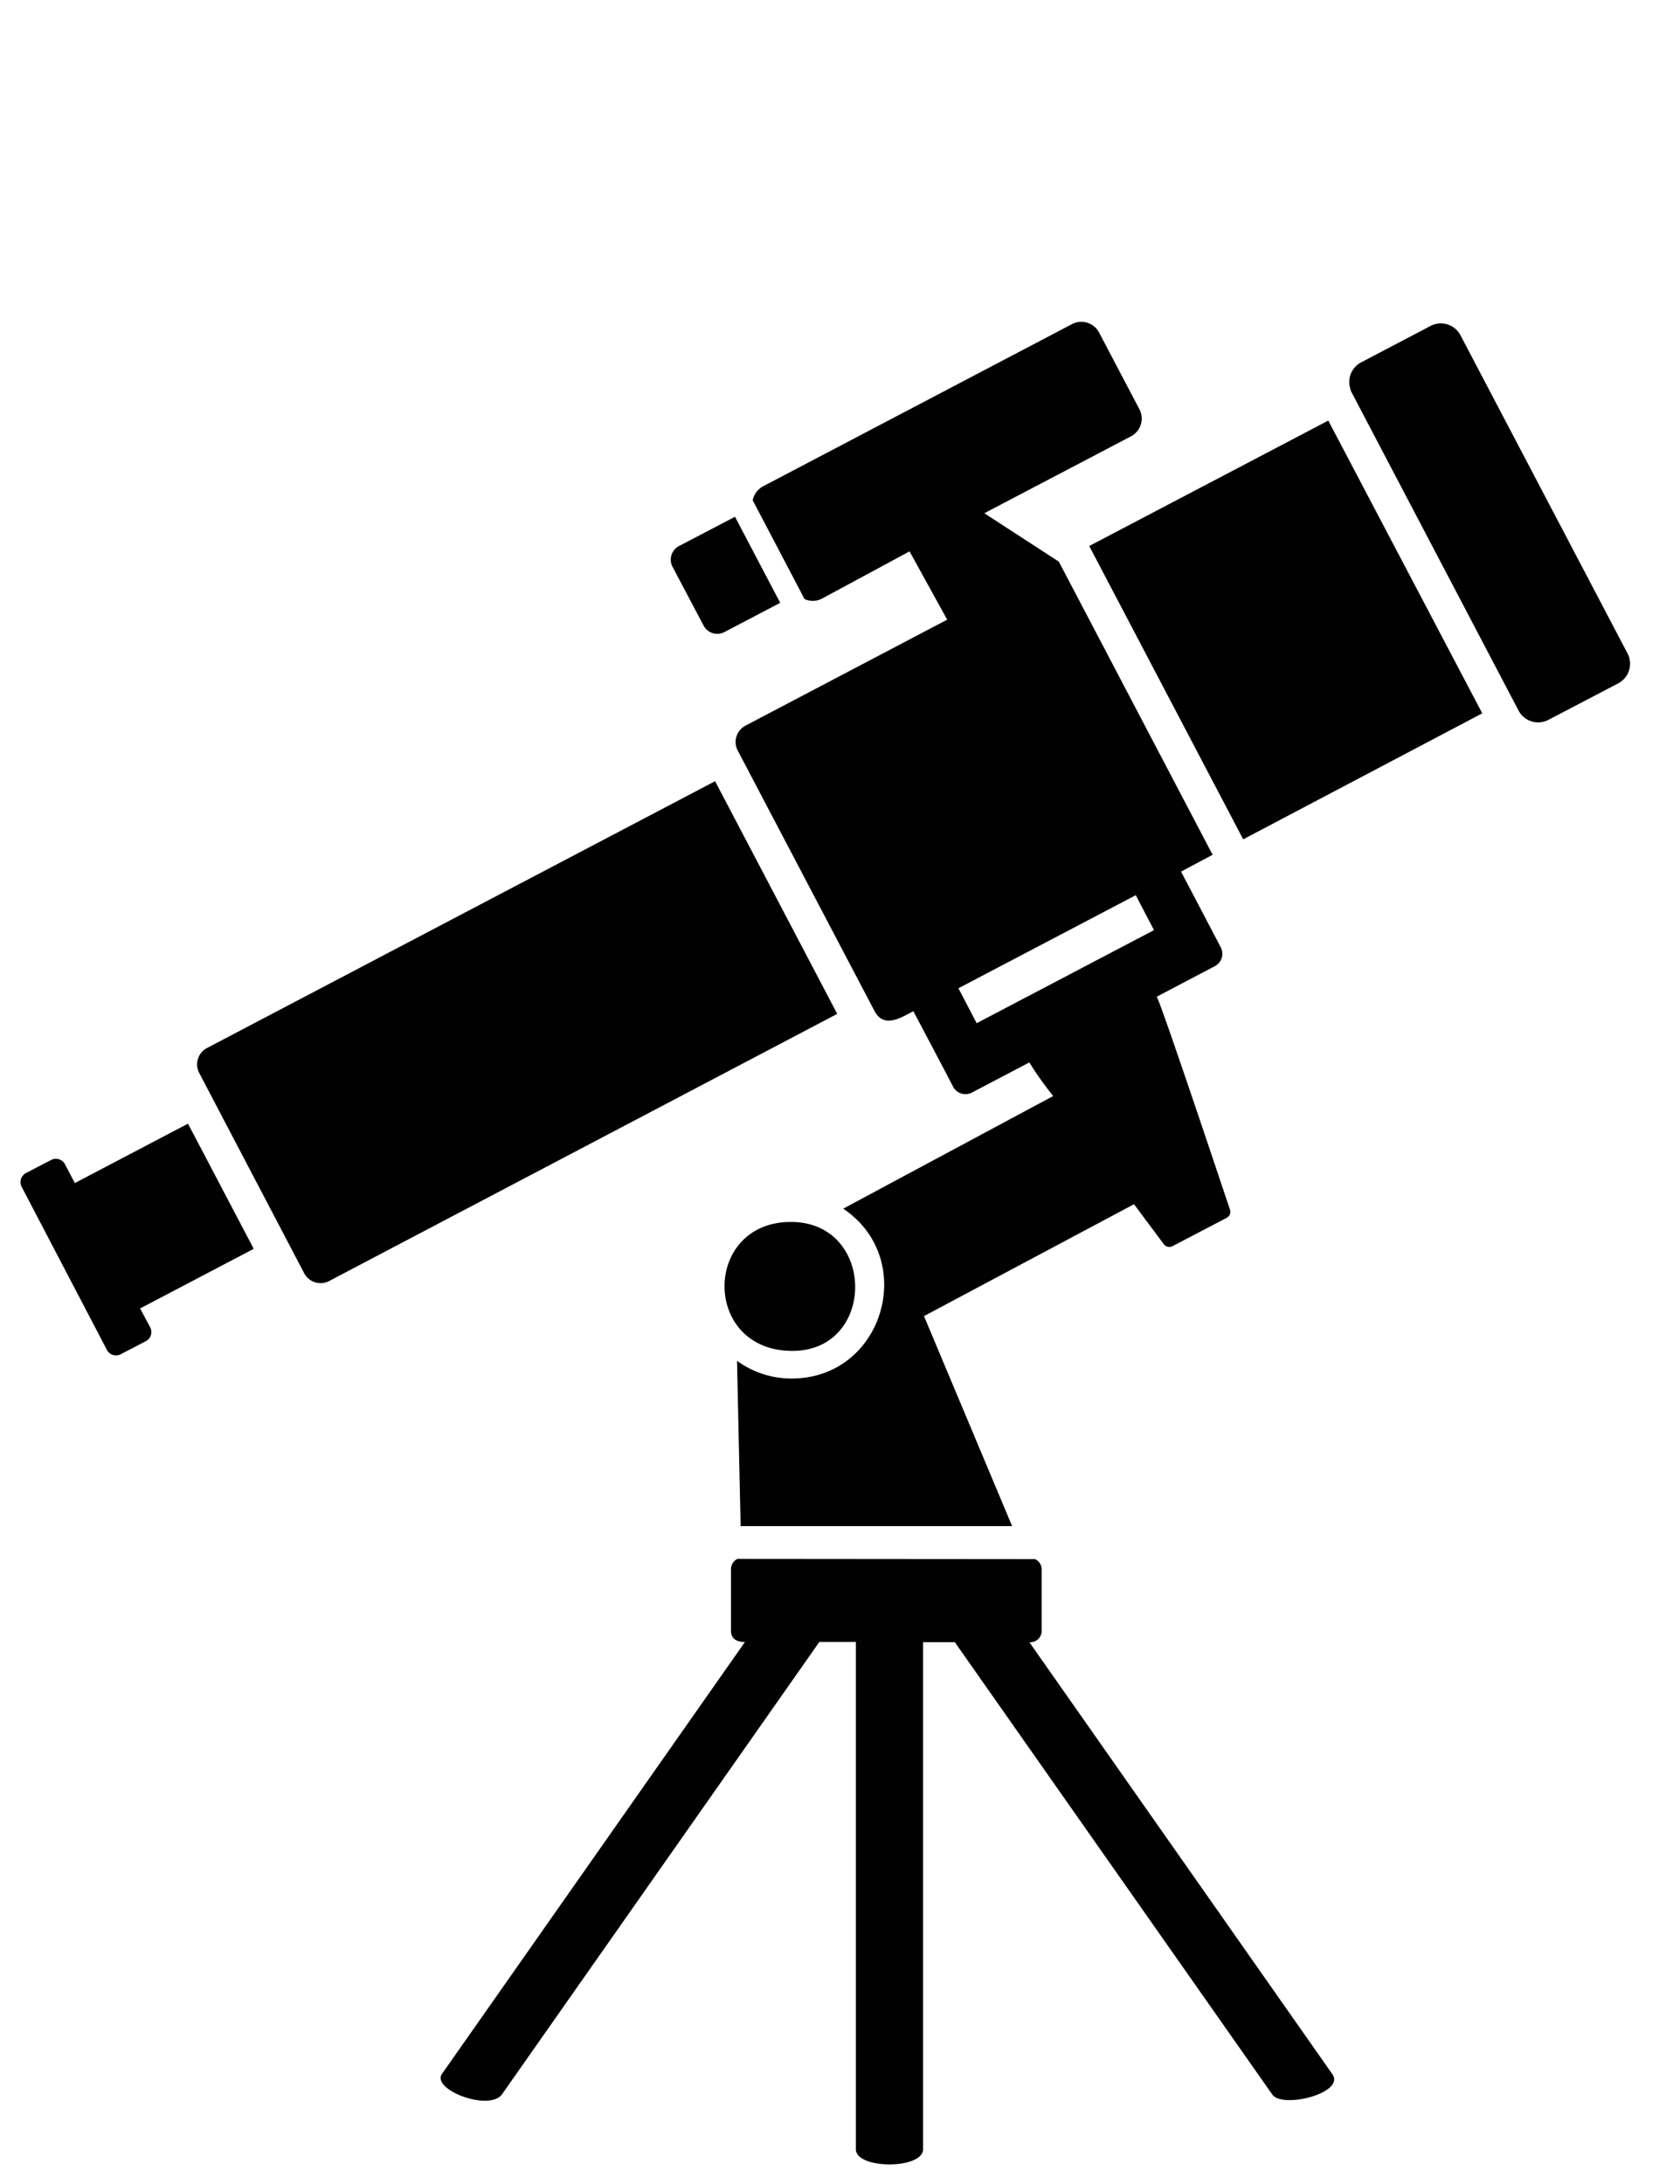 <svg id="Layer_1" data-name="Layer 1" xmlns="http://www.w3.org/2000/svg" viewBox="0 0 200 260"><defs><style>.cls-1{fill:#010101;}</style></defs><title>Browse-products</title><g id="Layer_2" data-name="Layer 2"><g id="_ÎÓÈ_1" data-name=" ÎÓÈ 1"><path class="cls-1" d="M90.83,57.9l36.8-19.32a2.39,2.39,0,0,1,3.21,1l4.81,9.15a2.39,2.39,0,0,1-1,3.21L117.18,61.1l8.87,5.76,18.31,34.9-3.76,2,4.72,9a1.66,1.66,0,0,1-.68,2.25l0,0-6.94,3.65c.39.38,7.85,22.75,8.71,25.3A.83.83,0,0,1,146,145l-6.37,3.33a.83.83,0,0,1-1.11-.25L135,143.36l-25,13.32,10.49,25H88.17L87.74,162a11,11,0,0,0,6.5,2.11c10.94,0,15.1-14.22,6.14-20.22l25-13.41a39.89,39.89,0,0,1-2.84-4l-6.82,3.58a1.66,1.66,0,0,1-2.25-.68l0,0c-1.56-3-3.15-6-4.74-9-1.45.76-3.49,2.09-4.61,0l-16.28-31a2.2,2.2,0,0,1,.92-3l24-12.61-4.48-8.13L97.86,71.26a2.38,2.38,0,0,1-2.08.06L89.61,59.56a2.38,2.38,0,0,1,1.23-1.66Zm3.4,87.57c-10.55-.07-10.72,15.25,0,15.35C104.33,160.92,104.33,145.55,94.23,145.47Zm29,40.14a1.36,1.36,0,0,1,.78,1.22v7.32a1.36,1.36,0,0,1-1.35,1.36h-.11l36.06,51.41c1.59,2.26-6,4.16-7.16,2.41L113.67,195.5h-3.78v60.36c0,2.41-8,2.41-8,0V195.47H97.54L59.78,249.3c-1.5,2.13-8.48-.54-7.16-2.41l36.06-51.41c-.87,0-1.66-.31-1.66-1.36v-7.32a1.36,1.36,0,0,1,.78-1.22ZM92.9,71.8,87.5,61.52,80.84,65a1.83,1.83,0,0,0-.78,2.47v0l3.7,7a1.83,1.83,0,0,0,2.47.78h0l6.66-3.49Zm6.77,48.9L85.13,93,24.65,124.76a2.2,2.2,0,0,0-.92,3l12.48,23.81a2.2,2.2,0,0,0,3,.92Zm-69.52,28-13.47,7.07L17.87,158a1.22,1.22,0,0,1-.48,1.65h0l-3,1.56a1.22,1.22,0,0,1-1.65-.48v0L2.59,141.31a1.22,1.22,0,0,1,.48-1.65h0l3-1.56a1.22,1.22,0,0,1,1.65.48v0l1.19,2.26,13.47-7.07,7.81,14.87ZM129.67,65,148,99.92l28.46-15L158.13,50.07Zm31.14-18.56A2.64,2.64,0,0,1,162,43.16l8.29-4.35a2.64,2.64,0,0,1,3.57,1.09v0l19.9,37.9a2.64,2.64,0,0,1-1.11,3.55l-8.32,4.35a2.64,2.64,0,0,1-3.55-1.11l-20-38.12Zm-25.6,60.13-21.11,11.08,2.17,4.16,21.11-11.08Z"/></g></g></svg>